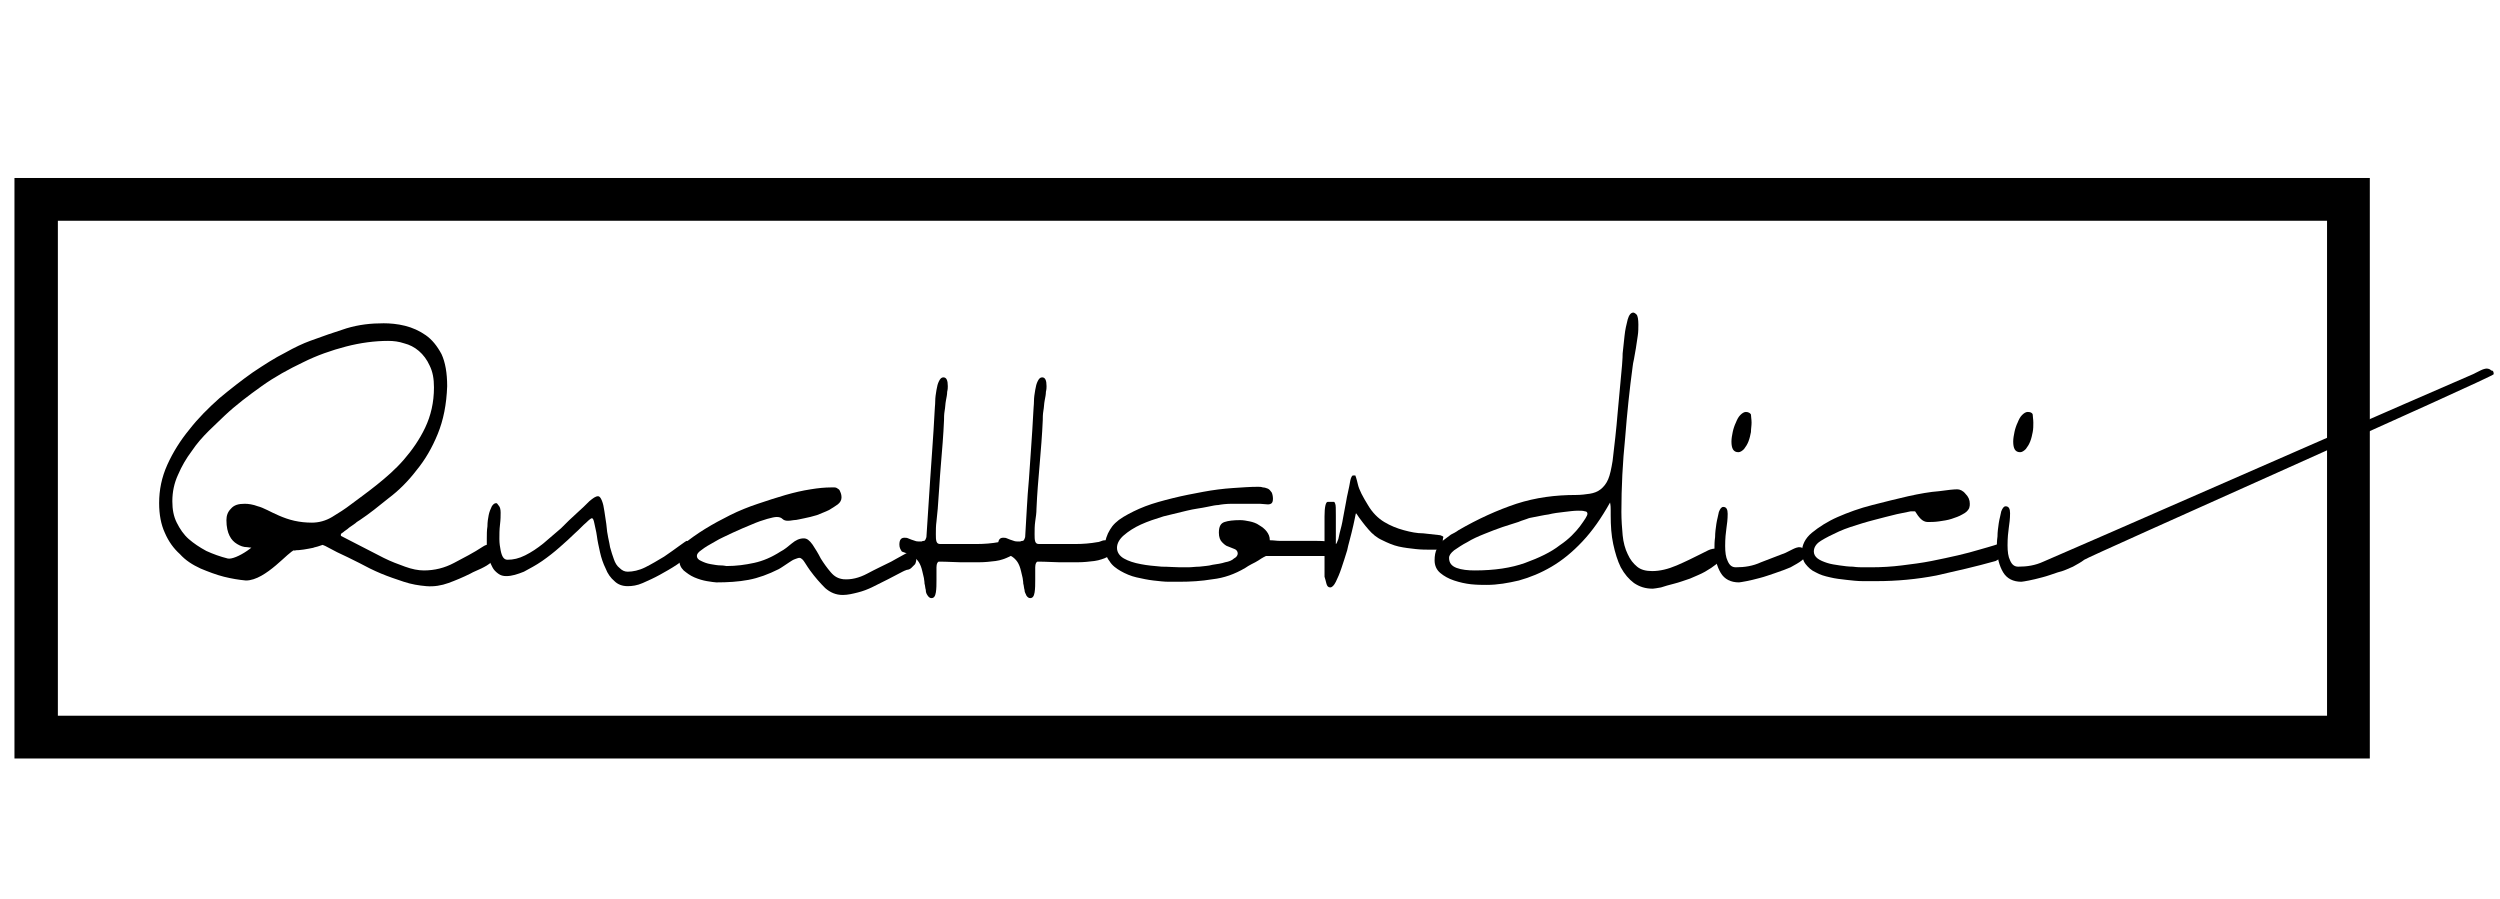 <?xml version="1.0" encoding="utf-8"?>
<!-- Generator: Adobe Illustrator 19.0.0, SVG Export Plug-In . SVG Version: 6.00 Build 0)  -->
<svg version="1.1" id="Livello_1" xmlns="http://www.w3.org/2000/svg" xmlns:xlink="http://www.w3.org/1999/xlink" x="0px" y="0px"
	 viewBox="-98 349.9 397.5 143" style="enable-background:new -98 349.9 397.5 143;" xml:space="preserve">
<g>
	<path id="XMLID_214_" d="M278.8,470.5H-95.7v-92.3h374.5V470.5z M-88.8,463.7H272V385H-88.8V463.7z"/>
	<path id="XMLID_93_" d="M-19.3,437.8c0,0.3,0,0.6-0.1,0.8c-0.1,0.3-0.2,0.4-0.4,0.6c-0.5,0.5-1.1,0.8-1.7,1.1
		c-0.6,0.3-1.2,0.5-1.7,0.8c-1.2,0.6-2.4,1.1-3.5,1.5c-1.1,0.4-2.3,0.6-3.5,0.5c-1.2-0.1-2.4-0.3-3.6-0.7c-1.2-0.4-2.4-0.8-3.6-1.3
		c-1.2-0.5-2.4-1.1-3.5-1.7c-1.2-0.6-2.4-1.2-3.5-1.7c-0.6-0.3-1.3-0.7-1.9-1c-0.7-0.3-1.3-0.5-2-0.5c-0.8,0-1.8,0.1-3.3,0.4
		c-1.4,0.3-3.3,0.4-5.5,0.4c-0.5,0-1,0-1.6-0.1c-0.6,0-1.1-0.2-1.6-0.5c-0.5-0.3-0.9-0.7-1.2-1.3c-0.3-0.6-0.5-1.4-0.5-2.5
		c0-0.7,0.2-1.3,0.7-1.8c0.5-0.6,1.2-0.8,2.2-0.8c0.6,0,1.3,0.1,2.1,0.4c0.4,0.1,0.9,0.3,1.5,0.6c0.6,0.3,1.2,0.6,1.9,0.9
		c0.7,0.3,1.5,0.6,2.4,0.8c0.9,0.2,1.8,0.3,2.8,0.3c1.1,0,2.2-0.3,3.2-0.9c1-0.6,2.1-1.3,3-2c1.2-0.9,2.6-1.9,4.1-3.1
		c1.5-1.2,3-2.5,4.3-4c1.3-1.5,2.5-3.2,3.4-5.1c0.9-1.9,1.4-4,1.4-6.4c0-1.4-0.2-2.5-0.7-3.5c-0.4-0.9-1-1.7-1.7-2.3
		c-0.7-0.6-1.5-1-2.3-1.2c-0.9-0.3-1.7-0.4-2.6-0.4c-2.1,0-4.4,0.3-6.7,0.9c-2.3,0.6-4.6,1.4-6.8,2.5c-2.3,1.1-4.5,2.3-6.6,3.8
		c-2.1,1.5-4.1,3-5.9,4.7c-0.7,0.7-1.6,1.5-2.5,2.4c-1,1-1.9,2-2.7,3.2c-0.9,1.2-1.6,2.4-2.2,3.8c-0.6,1.3-0.9,2.7-0.9,4.2
		c0,1.3,0.2,2.4,0.7,3.4c0.5,1,1.1,1.9,1.9,2.6c0.8,0.7,1.7,1.3,2.8,1.9c1.1,0.5,2.2,0.9,3.4,1.2c1.2,0.3,5.2-2.2,5.6-4.1
		c0.3-1.2,2.6,0.2,3.8,0.2c1,0,1.9-0.1,2.8-0.3c0.9-0.2,1.6-0.4,2.2-0.6c0.1,0,0.3-0.1,0.5-0.2c0.2-0.1,0.3-0.1,0.5-0.1
		c0.4,0,0.6,0.1,0.8,0.4c0.1,0.3,0.2,0.6,0.2,1.1c0,0.4-0.1,0.7-0.4,0.9c-0.2,0.2-0.5,0.4-0.8,0.5c-0.3,0.1-0.6,0.2-0.9,0.3
		c-0.3,0.1-0.5,0.1-0.7,0.2c-1,0.2-2,0.4-3,0.4c-1,0.1,1,0,0,0c-0.8,0-4.5,4.8-7.7,4.8c-1.1-0.1-2.3-0.3-3.5-0.6
		c-1.2-0.3-2.5-0.8-3.7-1.3c-1.3-0.6-2.4-1.3-3.3-2.3c-1-0.9-1.8-2-2.4-3.4c-0.6-1.3-0.9-2.9-0.9-4.7c0-2.1,0.4-4.1,1.3-6.1
		c0.9-2,2.1-3.9,3.5-5.6c1.4-1.8,3-3.4,4.8-5c1.8-1.5,3.6-2.9,5.3-4.1c1.8-1.2,3.5-2.3,5.1-3.1c1.6-0.9,2.9-1.5,4-1.9
		c1.9-0.7,3.9-1.4,5.8-2c2-0.6,3.9-0.8,5.9-0.8c1,0,2.2,0.1,3.4,0.4c1.2,0.3,2.3,0.8,3.3,1.5c1,0.7,1.8,1.7,2.5,3
		c0.6,1.3,0.9,3,0.9,5.1c-0.1,2.9-0.6,5.4-1.5,7.6c-0.9,2.2-2,4.1-3.4,5.8c-1.3,1.7-2.8,3.2-4.4,4.4c-1.6,1.3-3.1,2.5-4.6,3.5
		c-0.1,0.1-0.4,0.2-0.7,0.5c-0.3,0.2-0.7,0.5-1,0.7c-0.3,0.3-0.7,0.5-0.9,0.7c-0.3,0.2-0.4,0.3-0.4,0.3v0.3c1,0.5,2.1,1.1,3.3,1.7
		c1.2,0.6,2.3,1.2,3.5,1.8c1.2,0.6,2.3,1,3.4,1.4c1.1,0.4,2.1,0.6,3,0.6c1.7,0,3.3-0.4,4.8-1.2c1.5-0.8,3.1-1.6,4.6-2.6
		c0.3-0.2,0.6-0.3,0.8-0.3c0.4,0,0.7,0.2,0.8,0.7C-19.4,437.4-19.3,437.7-19.3,437.8"/>
	<path id="XMLID_92_" d="M12.2,437.3c0,0.5-0.1,0.8-0.4,0.9c-0.6,0.4-1.4,0.9-2.2,1.5c-0.9,0.6-1.8,1.1-2.7,1.6
		c-0.9,0.5-1.8,0.9-2.7,1.3c-0.9,0.4-1.7,0.5-2.4,0.5c-0.9,0-1.6-0.3-2.1-0.8c-0.6-0.5-1.1-1.2-1.4-2c-0.4-0.8-0.7-1.7-0.9-2.6
		c-0.2-0.9-0.4-1.8-0.5-2.6c-0.1-0.8-0.3-1.4-0.4-2c-0.1-0.5-0.2-0.8-0.4-0.8c-0.1,0-0.4,0.2-0.9,0.7c-0.5,0.4-1,1-1.8,1.7
		c-0.7,0.7-1.5,1.4-2.4,2.2c-0.9,0.8-1.8,1.5-2.8,2.2c-1,0.7-2,1.2-2.9,1.7c-1,0.4-1.9,0.7-2.8,0.7c-0.5,0-0.9-0.1-1.3-0.4
		c-0.4-0.3-0.7-0.6-0.9-1c-0.2-0.4-0.4-0.8-0.6-1.3c-0.1-0.5-0.2-0.9-0.2-1.3c0-0.3-0.1-0.6-0.1-0.9c0-0.3,0-0.7,0-1.1
		c0-0.6,0-1.3,0.1-1.9c0-0.7,0.1-1.3,0.2-1.8c0.1-0.5,0.3-1,0.5-1.4c0.2-0.3,0.4-0.5,0.7-0.5c0.1,0,0.2,0.1,0.4,0.4
		c0.2,0.2,0.3,0.6,0.3,1.1c0,0.5,0,1.1-0.1,1.9c-0.1,0.8-0.1,1.6-0.1,2.3c0,0.7,0.1,1.3,0.2,1.8c0.2,1,0.5,1.5,1.1,1.5
		c0.9,0,1.8-0.2,2.8-0.7c1-0.5,1.9-1.1,2.9-1.9c0.9-0.8,1.9-1.6,2.8-2.4c0.9-0.9,1.7-1.7,2.5-2.4c0.8-0.7,1.5-1.4,2-1.9
		c0.6-0.5,1-0.8,1.4-0.8c0.2,0,0.4,0.2,0.6,0.7c0.2,0.5,0.3,1,0.4,1.7c0.1,0.6,0.2,1.3,0.3,2c0.1,0.7,0.1,1.2,0.2,1.6
		c0.1,0.7,0.3,1.4,0.4,2.1c0.2,0.7,0.4,1.4,0.6,1.9c0.2,0.6,0.5,1.1,0.9,1.4c0.4,0.4,0.8,0.6,1.3,0.6c0.8,0,1.8-0.2,2.8-0.7
		c1-0.5,2-1.1,3-1.7c0.9-0.6,1.7-1.2,2.4-1.7c0.7-0.5,1.1-0.8,1.2-0.8c0.2,0,0.4,0.2,0.6,0.5C12.1,436.7,12.2,437,12.2,437.3"/>
	<path id="XMLID_91_" d="M47.7,438.7c0,0.4-0.1,0.7-0.2,0.9c-0.2,0.2-0.4,0.4-0.6,0.6c-0.2,0.2-0.5,0.3-0.7,0.3
		c-0.3,0.1-0.5,0.2-0.7,0.3c-0.8,0.4-1.5,0.8-2.3,1.2c-0.8,0.4-1.6,0.8-2.4,1.2c-0.8,0.4-1.6,0.7-2.4,0.9s-1.6,0.4-2.4,0.4
		c-1.1,0-2-0.4-2.8-1.1c-0.8-0.8-1.6-1.7-2.4-2.8c-0.2-0.3-0.5-0.7-0.8-1.2c-0.3-0.5-0.6-0.8-0.9-0.8c-0.2,0-0.4,0.1-0.7,0.2
		c-0.3,0.1-0.6,0.3-0.9,0.5c-0.3,0.2-0.6,0.4-0.9,0.6c-0.3,0.2-0.6,0.4-0.8,0.5c-1.6,0.8-3.2,1.4-4.8,1.7c-1.6,0.3-3.3,0.4-5.1,0.4
		c-0.3,0-0.8-0.1-1.5-0.2c-0.6-0.1-1.3-0.3-2-0.6c-0.7-0.3-1.2-0.7-1.7-1.1c-0.5-0.5-0.7-1-0.7-1.8c0-0.6,0-1,0.1-1.4
		c0-0.3,0.3-0.7,0.6-1c1-0.8,2.1-1.6,3.4-2.4c1.3-0.8,2.6-1.5,4-2.2c1.4-0.7,2.9-1.3,4.4-1.8c1.5-0.5,3-1,4.4-1.4
		c1.4-0.4,2.7-0.7,4-0.9c1.2-0.2,2.3-0.3,3.2-0.3c0.2,0,0.4,0,0.6,0c0.2,0,0.4,0.1,0.5,0.2c0.2,0.1,0.3,0.2,0.4,0.5
		c0.1,0.2,0.2,0.5,0.2,0.9c0,0.4-0.2,0.8-0.6,1.1c-0.4,0.3-0.9,0.6-1.4,0.9c-0.6,0.3-1.2,0.5-1.9,0.8c-0.7,0.2-1.4,0.4-2,0.5
		c-0.6,0.1-1.2,0.3-1.7,0.3c-0.5,0.1-0.8,0.1-1,0.1c-0.3,0-0.6-0.1-0.8-0.3c-0.2-0.2-0.5-0.3-0.9-0.3c-0.3,0-0.8,0.1-1.5,0.3
		c-0.7,0.2-1.6,0.5-2.5,0.9c-1,0.4-1.9,0.8-3,1.3c-1,0.5-2,0.9-2.8,1.4c-0.9,0.5-1.6,0.9-2.1,1.3c-0.6,0.4-0.8,0.7-0.8,1
		c0,0.3,0.2,0.6,0.7,0.8c0.4,0.2,0.9,0.4,1.5,0.5c0.6,0.1,1.1,0.2,1.6,0.2c0.5,0,0.8,0.1,0.9,0.1c1.6,0,3-0.2,4.4-0.5
		c1.4-0.3,2.8-0.9,4.2-1.8c0.6-0.3,1.2-0.8,1.8-1.3c0.6-0.5,1.2-0.8,1.9-0.8c0.5,0,0.9,0.3,1.4,1c0.4,0.6,0.9,1.4,1.3,2.2
		c0.5,0.8,1,1.5,1.6,2.2c0.6,0.7,1.2,1,2,1.1c1.2,0.1,2.5-0.2,3.8-0.9c1.3-0.7,2.6-1.3,3.8-1.9c0.5-0.3,1.1-0.6,1.8-1
		c0.7-0.4,1.3-0.7,1.8-0.7c0.2,0,0.4,0.1,0.6,0.2C47.6,438,47.7,438.2,47.7,438.7"/>
	<path id="XMLID_90_" d="M63.5,437c0,0.6-0.3,1.1-1,1.4c-0.6,0.3-1.4,0.6-2.2,0.7c-0.8,0.1-1.7,0.2-2.6,0.2h-0.3h-0.8
		c-0.4,0-1,0-1.9,0c-0.8,0-2-0.1-3.4-0.1c-0.2,0-0.4,0.3-0.4,0.9c0,0.6,0,1.3,0,2c0,0.7,0,1.4-0.1,2c-0.1,0.6-0.3,0.9-0.7,0.9
		c-0.2,0-0.4-0.1-0.6-0.4c-0.2-0.3-0.3-0.5-0.3-0.9c-0.1-0.3-0.1-0.7-0.2-1c0-0.4-0.1-0.7-0.1-0.9c-0.2-0.8-0.3-1.4-0.5-1.9
		c-0.2-0.5-0.4-0.8-0.7-1.1c-0.3-0.3-0.6-0.5-1-0.7c-0.4-0.2-0.8-0.3-1.3-0.5c-0.2-0.3-0.4-0.6-0.4-1.1c0-0.8,0.3-1.1,0.8-1.1
		c0.2,0,0.4,0,0.6,0.1c0.2,0.1,0.3,0.1,0.5,0.2c0.2,0.1,0.4,0.1,0.6,0.2c0.2,0.1,0.6,0.1,1,0.1c0,0,0.2-0.1,0.4-0.1
		c0.2,0,0.3-0.3,0.4-0.6c0.2-3,0.4-6,0.6-9.2c0.2-3.2,0.5-6.7,0.7-10.7c0-0.5,0.1-1.1,0.1-1.7c0-0.6,0.1-1.2,0.2-1.8
		c0.1-0.6,0.2-1,0.4-1.4c0.2-0.4,0.4-0.6,0.7-0.6c0.5,0,0.7,0.5,0.7,1.4c0,0.2,0,0.5-0.1,0.9c0,0.4-0.1,0.9-0.2,1.4
		c-0.1,0.5-0.1,1.1-0.2,1.6c-0.1,0.6-0.1,1.1-0.1,1.5c-0.1,2.4-0.3,4.7-0.5,7.1c-0.2,2.3-0.3,4.6-0.5,7c-0.1,0.7-0.1,1.3-0.2,2
		c-0.1,0.7-0.1,1.4-0.1,2c0,0.5,0,0.9,0.1,1.2c0.1,0.3,0.3,0.4,0.6,0.4h2.3c1.2,0,2.3,0,3.5,0c1.2,0,2.4-0.1,3.5-0.3
		c0.2,0,0.4-0.1,0.6-0.2c0.2-0.1,0.5-0.1,0.7-0.1c0.3,0,0.5,0.1,0.7,0.2C63.4,436.3,63.5,436.6,63.5,437"/>
	<path id="XMLID_89_" d="M79.2,437c0,0.6-0.3,1.1-1,1.4c-0.6,0.3-1.4,0.6-2.2,0.7c-0.8,0.1-1.7,0.2-2.6,0.2h-0.3h-0.8
		c-0.4,0-1,0-1.9,0c-0.8,0-2-0.1-3.4-0.1c-0.2,0-0.4,0.3-0.4,0.9c0,0.6,0,1.3,0,2c0,0.7,0,1.4-0.1,2c-0.1,0.6-0.3,0.9-0.7,0.9
		c-0.2,0-0.4-0.1-0.6-0.4c-0.1-0.3-0.3-0.5-0.3-0.9c-0.1-0.3-0.1-0.7-0.2-1c0-0.4-0.1-0.7-0.1-0.9c-0.2-0.8-0.3-1.4-0.5-1.9
		c-0.2-0.5-0.4-0.8-0.7-1.1c-0.3-0.3-0.6-0.5-1-0.7c-0.4-0.2-0.8-0.3-1.3-0.5c-0.2-0.3-0.4-0.6-0.4-1.1c0-0.8,0.3-1.1,0.8-1.1
		c0.2,0,0.4,0,0.6,0.1c0.2,0.1,0.3,0.1,0.5,0.2c0.2,0.1,0.4,0.1,0.6,0.2c0.2,0.1,0.6,0.1,1,0.1c0,0,0.2-0.1,0.4-0.1
		c0.2,0,0.3-0.3,0.4-0.6c0.2-3,0.3-6,0.6-9.2c0.2-3.2,0.5-6.7,0.7-10.7c0-0.5,0.1-1.1,0.1-1.7c0-0.6,0.1-1.2,0.2-1.8
		c0.1-0.6,0.2-1,0.4-1.4c0.2-0.4,0.4-0.6,0.7-0.6c0.5,0,0.7,0.5,0.7,1.4c0,0.2,0,0.5-0.1,0.9c0,0.4-0.1,0.9-0.2,1.4
		c-0.1,0.5-0.1,1.1-0.2,1.6c-0.1,0.6-0.1,1.1-0.1,1.5c-0.1,2.4-0.3,4.7-0.5,7.1c-0.2,2.3-0.4,4.6-0.5,7c0,0.7-0.1,1.3-0.2,2
		c-0.1,0.7-0.1,1.4-0.1,2c0,0.5,0,0.9,0.1,1.2c0.1,0.3,0.3,0.4,0.6,0.4h2.3c1.2,0,2.3,0,3.5,0c1.2,0,2.4-0.1,3.5-0.3
		c0.2,0,0.4-0.1,0.7-0.2c0.2-0.1,0.5-0.1,0.7-0.1c0.3,0,0.5,0.1,0.7,0.2C79.1,436.3,79.2,436.6,79.2,437"/>
	<path id="XMLID_88_" d="M114.6,437.3c0,0.3-0.1,0.5-0.3,0.7c-0.2,0.2-0.4,0.3-0.6,0.3h-10.4c0,0-0.2,0.1-0.4,0.2
		c-0.2,0.1-0.5,0.3-0.8,0.5c-0.3,0.2-0.7,0.4-1.1,0.6c-0.4,0.2-0.7,0.4-1,0.6c-1.7,1-3.4,1.6-5.2,1.8c-1.8,0.3-3.5,0.4-5.3,0.4
		c-0.4,0-1,0-1.7,0c-0.7,0-1.5-0.1-2.4-0.2c-0.9-0.1-1.8-0.3-2.7-0.5c-0.9-0.2-1.8-0.6-2.5-1c-0.7-0.4-1.4-0.9-1.8-1.6
		c-0.5-0.6-0.7-1.4-0.7-2.4c0-0.9,0.3-1.8,0.8-2.6c0.4-0.7,1.1-1.4,2.1-2c1-0.6,2.2-1.2,3.5-1.7c1.3-0.5,2.8-0.9,4.4-1.3
		c1.6-0.4,3.2-0.7,4.8-1c1.6-0.3,3.2-0.5,4.7-0.6c1.5-0.1,2.8-0.2,4-0.2c0.3,0,0.5,0,0.8,0.1c0.3,0,0.5,0.1,0.8,0.2
		c0.2,0.1,0.4,0.3,0.6,0.6c0.1,0.2,0.2,0.6,0.2,1c0,0.4-0.1,0.6-0.2,0.7c-0.1,0.1-0.3,0.2-0.6,0.2c-0.4,0-0.9-0.1-1.3-0.1h-1.2
		c-1.2,0-2.2,0-3.2,0c-0.9,0-1.7,0.1-2.2,0.2c-0.3,0-0.9,0.1-1.8,0.3c-0.9,0.2-2,0.3-3.2,0.6c-1.2,0.3-2.4,0.6-3.7,0.9
		c-1.3,0.4-2.5,0.8-3.6,1.3c-1.1,0.5-2,1.1-2.7,1.7c-0.7,0.6-1.1,1.3-1.1,2c0,0.7,0.4,1.3,1.1,1.7c0.7,0.4,1.6,0.7,2.7,0.9
		c1,0.2,2.1,0.3,3.3,0.4c1.1,0,2.1,0.1,2.9,0.1c0.3,0,0.7,0,1.3,0c0.6,0,1.2-0.1,1.8-0.1c0.7-0.1,1.4-0.1,2.1-0.3
		c0.7-0.1,1.4-0.2,2-0.4c0.6-0.1,1.1-0.3,1.4-0.6c0.4-0.2,0.6-0.5,0.6-0.8c0-0.3-0.2-0.6-0.5-0.7c-0.3-0.1-0.7-0.3-1-0.4
		c-0.4-0.1-0.7-0.4-1-0.7c-0.3-0.3-0.5-0.8-0.5-1.5c0-1,0.3-1.5,0.9-1.7c0.6-0.2,1.4-0.3,2.5-0.3c0.5,0,1,0.1,1.5,0.2
		c0.5,0.1,1.1,0.3,1.5,0.6c0.5,0.3,0.9,0.6,1.2,1c0.3,0.4,0.5,0.8,0.5,1.4c0.6,0,1.1,0.1,1.6,0.1c0.5,0,1,0,1.6,0c0.6,0,1.2,0,1.8,0
		c0.7,0,1.5,0,2.4,0c1.3,0,2.2,0.1,2.7,0.3C114.3,436.3,114.6,436.7,114.6,437.3"/>
	<path id="XMLID_87_" d="M131.4,436.3c0,0.6-0.2,0.9-0.7,1h-1.1c-0.8,0-1.6,0-2.5-0.1c-0.9-0.1-1.8-0.2-2.7-0.4
		c-0.9-0.2-1.8-0.6-2.6-1c-0.9-0.4-1.6-1-2.2-1.7c-0.7-0.8-1.2-1.5-1.5-1.9c-0.3-0.5-0.5-0.7-0.5-0.7c0,0-0.1,0.3-0.2,0.9
		c-0.1,0.6-0.3,1.3-0.5,2.2c-0.2,0.9-0.5,1.8-0.7,2.8c-0.3,1-0.6,1.9-0.9,2.8c-0.3,0.9-0.6,1.6-0.9,2.2c-0.3,0.6-0.6,0.9-0.9,0.9
		c-0.3,0-0.5-0.2-0.6-0.6c-0.1-0.4-0.2-0.8-0.3-1.1V432c0-1.5,0.2-2.3,0.5-2.3h1c0.1,0,0.1,0.1,0.2,0.3c0.1,0.2,0.1,0.8,0.1,1.9v4.5
		c0.1,0,0.2-0.3,0.4-0.8c0.1-0.6,0.3-1.3,0.5-2.1c0.2-0.8,0.3-1.7,0.5-2.6c0.2-0.9,0.3-1.8,0.5-2.6c0.2-0.8,0.3-1.5,0.4-2
		c0.1-0.5,0.3-0.8,0.4-0.8h0.4c0,0,0.2,0.5,0.4,1.4c0.2,0.9,0.8,2,1.6,3.3c0.7,1.2,1.6,2.1,2.6,2.7c1,0.6,2,1,3.1,1.3
		c1.1,0.3,2.1,0.5,3.1,0.5c1,0.1,1.9,0.2,2.7,0.3c0.3,0.1,0.5,0.2,0.5,0.3C131.4,435.5,131.4,435.8,131.4,436.3"/>
	<path id="XMLID_204_" d="M175.6,438.4c0,0.4-0.2,0.8-0.7,1.2c-0.5,0.4-1.1,0.8-1.8,1.2c-0.7,0.4-1.5,0.7-2.4,1.1
		c-0.9,0.3-1.7,0.6-2.5,0.8c-0.8,0.2-1.5,0.4-2.1,0.6c-0.6,0.1-1.1,0.2-1.3,0.2c-1.2,0-2.1-0.3-3-0.9c-0.8-0.6-1.5-1.4-2.1-2.5
		c-0.5-1-0.9-2.3-1.2-3.7c-0.3-1.4-0.4-2.9-0.4-4.6V431c0-0.3,0-0.7-0.1-1.2c-1.4,2.5-2.8,4.5-4.4,6.2c-1.6,1.7-3.2,3-4.9,4
		c-1.7,1-3.4,1.7-5.2,2.2c-1.7,0.4-3.4,0.7-5.1,0.7c-0.7,0-1.5,0-2.5-0.1c-0.9-0.1-1.8-0.3-2.7-0.6c-0.9-0.3-1.6-0.7-2.2-1.2
		c-0.6-0.5-0.9-1.2-0.9-2c0-0.7,0.1-1.4,0.4-1.9c0.3-0.5,0.6-1,1-1.3c0.4-0.3,0.8-0.6,1.2-0.9c0.4-0.2,0.8-0.4,1.2-0.7
		c3.1-1.8,6.2-3.2,9.2-4.2c3.1-1,6.2-1.4,9.5-1.4c0.8,0,1.5-0.1,2.2-0.2c0.6-0.1,1.2-0.3,1.7-0.7c0.5-0.4,0.9-0.9,1.2-1.6
		c0.3-0.7,0.5-1.7,0.7-2.9c0.3-2.5,0.6-5.1,0.8-7.6c0.2-2.5,0.5-5.1,0.7-7.6c0-0.3,0.1-1,0.1-1.9c0.1-0.9,0.2-1.9,0.3-2.8
		c0.1-1,0.3-1.8,0.5-2.6c0.2-0.7,0.5-1.1,0.9-1.1c0.1,0,0.3,0.1,0.5,0.3c0.2,0.2,0.3,0.8,0.3,1.6c0,0.5,0,1.2-0.1,1.8
		c-0.1,0.7-0.2,1.3-0.3,2c-0.1,0.6-0.2,1.2-0.3,1.7c-0.1,0.5-0.2,0.9-0.2,1.1c-0.5,3.7-0.9,7.5-1.2,11.4c-0.4,3.9-0.6,7.9-0.6,11.8
		c0,1.3,0.1,2.6,0.2,3.7c0.1,1.1,0.4,2.2,0.8,3c0.4,0.9,0.9,1.5,1.5,2c0.6,0.5,1.4,0.7,2.4,0.7c1.2,0,2.5-0.3,3.9-0.9
		c1.4-0.6,2.6-1.2,3.8-1.8c0.4-0.2,0.8-0.4,1.2-0.6c0.4-0.2,0.9-0.3,1.5-0.3c0.1,0.2,0.2,0.3,0.3,0.4
		C175.6,437.8,175.6,438,175.6,438.4 M154.4,431.6c0-0.2-0.1-0.4-0.4-0.4c-0.3-0.1-0.6-0.1-1.1-0.1c-0.6,0-1.4,0.1-2.2,0.2
		c-0.9,0.1-1.7,0.2-2.5,0.4c-0.8,0.1-1.6,0.3-2.2,0.4c-0.6,0.1-1,0.2-1.2,0.3c-0.2,0.1-0.7,0.2-1.4,0.5c-0.7,0.2-1.5,0.5-2.5,0.8
		c-0.9,0.3-1.9,0.7-2.9,1.1c-1,0.4-1.9,0.8-2.7,1.3c-0.8,0.4-1.5,0.9-2.1,1.3c-0.5,0.4-0.8,0.8-0.8,1.2c0,0.8,0.4,1.3,1.2,1.6
		c0.8,0.3,1.8,0.4,2.9,0.4c3.1,0,5.8-0.4,8-1.2c2.2-0.8,4.1-1.7,5.5-2.8c1.5-1,2.5-2.1,3.2-3C154,432.5,154.4,431.9,154.4,431.6"/>
	<path id="XMLID_201_" d="M189.2,437.8c0,0.4-0.2,0.8-0.7,1.2c-0.5,0.4-1.1,0.7-1.8,1.1c-0.7,0.3-1.5,0.6-2.4,0.9
		c-0.9,0.3-1.7,0.6-2.5,0.8c-0.8,0.2-1.5,0.4-2.1,0.5c-0.6,0.1-1,0.2-1.2,0.2c-1.3,0-2.3-0.5-2.9-1.5c-0.6-1-1-2.4-1-4.1
		c0-0.3,0-0.9,0.1-1.6c0-0.7,0.1-1.4,0.2-2.1c0.1-0.7,0.3-1.3,0.4-1.9c0.2-0.5,0.4-0.8,0.7-0.8c0.5,0,0.7,0.4,0.7,1.1
		c0,0.9-0.1,1.6-0.2,2.3c-0.1,0.7-0.2,1.6-0.2,2.8c0,1,0.1,1.8,0.4,2.4c0.3,0.7,0.7,1,1.3,1c1.4,0,2.7-0.2,4-0.8
		c1.3-0.5,2.6-1,3.9-1.5c0.4-0.2,0.8-0.4,1.2-0.6c0.4-0.2,0.8-0.3,0.9-0.3c0.4,0,0.6,0.1,0.8,0.3
		C189.2,437.2,189.2,437.4,189.2,437.8 M180.5,417.1c0,0.5-0.1,1-0.1,1.5c-0.1,0.5-0.2,1-0.4,1.5c-0.2,0.5-0.4,0.8-0.7,1.2
		c-0.3,0.3-0.6,0.5-0.9,0.5c-0.8,0-1.1-0.6-1.1-1.7c0-0.5,0.1-1,0.2-1.5c0.1-0.5,0.3-1.1,0.5-1.5c0.2-0.5,0.4-0.9,0.7-1.2
		c0.3-0.3,0.6-0.5,0.9-0.5c0.4,0,0.7,0.2,0.8,0.4C180.4,416.1,180.5,416.6,180.5,417.1"/>
	<path id="XMLID_82_" d="M220.3,437.4c0,0.3-0.1,0.7-0.2,1c-0.1,0.3-0.4,0.5-0.8,0.7c-3.2,0.9-6.3,1.6-9.4,2.3
		c-3.1,0.6-6.3,0.9-9.5,0.9c-0.6,0-1.4,0-2.2,0c-0.9,0-1.7-0.1-2.6-0.2c-0.9-0.1-1.8-0.2-2.6-0.4c-0.9-0.2-1.6-0.4-2.3-0.8
		c-0.7-0.3-1.2-0.8-1.6-1.3c-0.4-0.5-0.6-1.2-0.6-1.9c0-1.1,0.5-2.2,1.6-3.1c1.1-0.9,2.5-1.8,4.1-2.5c1.6-0.7,3.5-1.4,5.5-1.9
		c2-0.5,3.9-1,5.7-1.4c1.8-0.4,3.5-0.7,4.9-0.8c1.4-0.2,2.4-0.3,2.9-0.3c0.4,0,0.9,0.2,1.3,0.7c0.5,0.5,0.7,1,0.7,1.6
		c0,0.2,0,0.4-0.1,0.7c-0.2,0.4-0.5,0.7-1.1,1c-0.5,0.3-1.1,0.5-1.7,0.7c-0.6,0.2-1.3,0.3-2,0.4c-0.7,0.1-1.3,0.1-1.8,0.1
		c-0.4,0-0.8-0.2-1.1-0.5c-0.3-0.3-0.6-0.7-0.9-1.2h-0.7c-1.6,0.3-2.9,0.6-4,0.9c-1.1,0.3-2.4,0.6-3.7,1c-1.3,0.4-2.6,0.8-3.7,1.3
		c-1.1,0.5-2.1,1-2.9,1.5c-0.8,0.5-1.1,1.1-1.1,1.7c0,0.4,0.2,0.8,0.6,1.1c0.4,0.3,0.9,0.5,1.5,0.7c0.6,0.2,1.3,0.3,2,0.4
		c0.7,0.1,1.4,0.2,2.1,0.2c0.7,0.1,1.3,0.1,1.8,0.1h1.1c1.7,0,3.3-0.1,4.9-0.3c1.6-0.2,3.2-0.4,4.7-0.7c1.5-0.3,2.9-0.6,4.2-0.9
		c1.3-0.3,2.4-0.6,3.4-0.9c1-0.3,1.8-0.5,2.4-0.7c0.6-0.2,0.9-0.3,1-0.3c0.1,0,0.2,0.1,0.3,0.3C220.3,436.8,220.3,437.1,220.3,437.4
		"/>
	<path id="XMLID_197_" d="M298.5,409.4c0,0.4-64.7,29.1-65.1,29.5c-0.5,0.4-1.1,0.7-1.8,1.1c-0.7,0.3-1.5,0.7-2.4,0.9
		c-0.9,0.3-1.7,0.6-2.5,0.8c-0.8,0.2-1.5,0.4-2.1,0.5c-0.6,0.1-1,0.2-1.2,0.2c-1.3,0-2.3-0.5-2.9-1.5c-0.6-1-1-2.4-1-4.1
		c0-0.3,0-0.9,0.1-1.6c0-0.7,0.1-1.4,0.2-2.1c0.1-0.7,0.3-1.3,0.4-1.9c0.2-0.5,0.4-0.8,0.7-0.8c0.5,0,0.7,0.4,0.7,1.1
		c0,0.9-0.1,1.6-0.2,2.3c-0.1,0.7-0.2,1.6-0.2,2.8c0,1,0.1,1.8,0.4,2.4c0.3,0.7,0.7,1,1.3,1c1.4,0,2.7-0.2,4-0.8
		c1.3-0.5,67-29.3,68.3-29.8c0.4-0.2,0.8-0.4,1.2-0.6c0.4-0.2,0.8-0.3,0.9-0.3c0.4,0,0.6,0.1,0.8,0.3
		C298.4,408.8,298.5,409,298.5,409.4 M225.3,417.1c0,0.5,0,1-0.1,1.5c-0.1,0.5-0.2,1-0.4,1.5c-0.2,0.5-0.4,0.8-0.7,1.2
		c-0.3,0.3-0.6,0.5-0.9,0.5c-0.8,0-1.1-0.6-1.1-1.7c0-0.5,0.1-1,0.2-1.5c0.1-0.5,0.3-1.1,0.5-1.5c0.2-0.5,0.4-0.9,0.7-1.2
		c0.3-0.3,0.6-0.5,0.9-0.5c0.4,0,0.7,0.1,0.8,0.4C225.2,416.1,225.3,416.6,225.3,417.1"/>
</g>
</svg>
